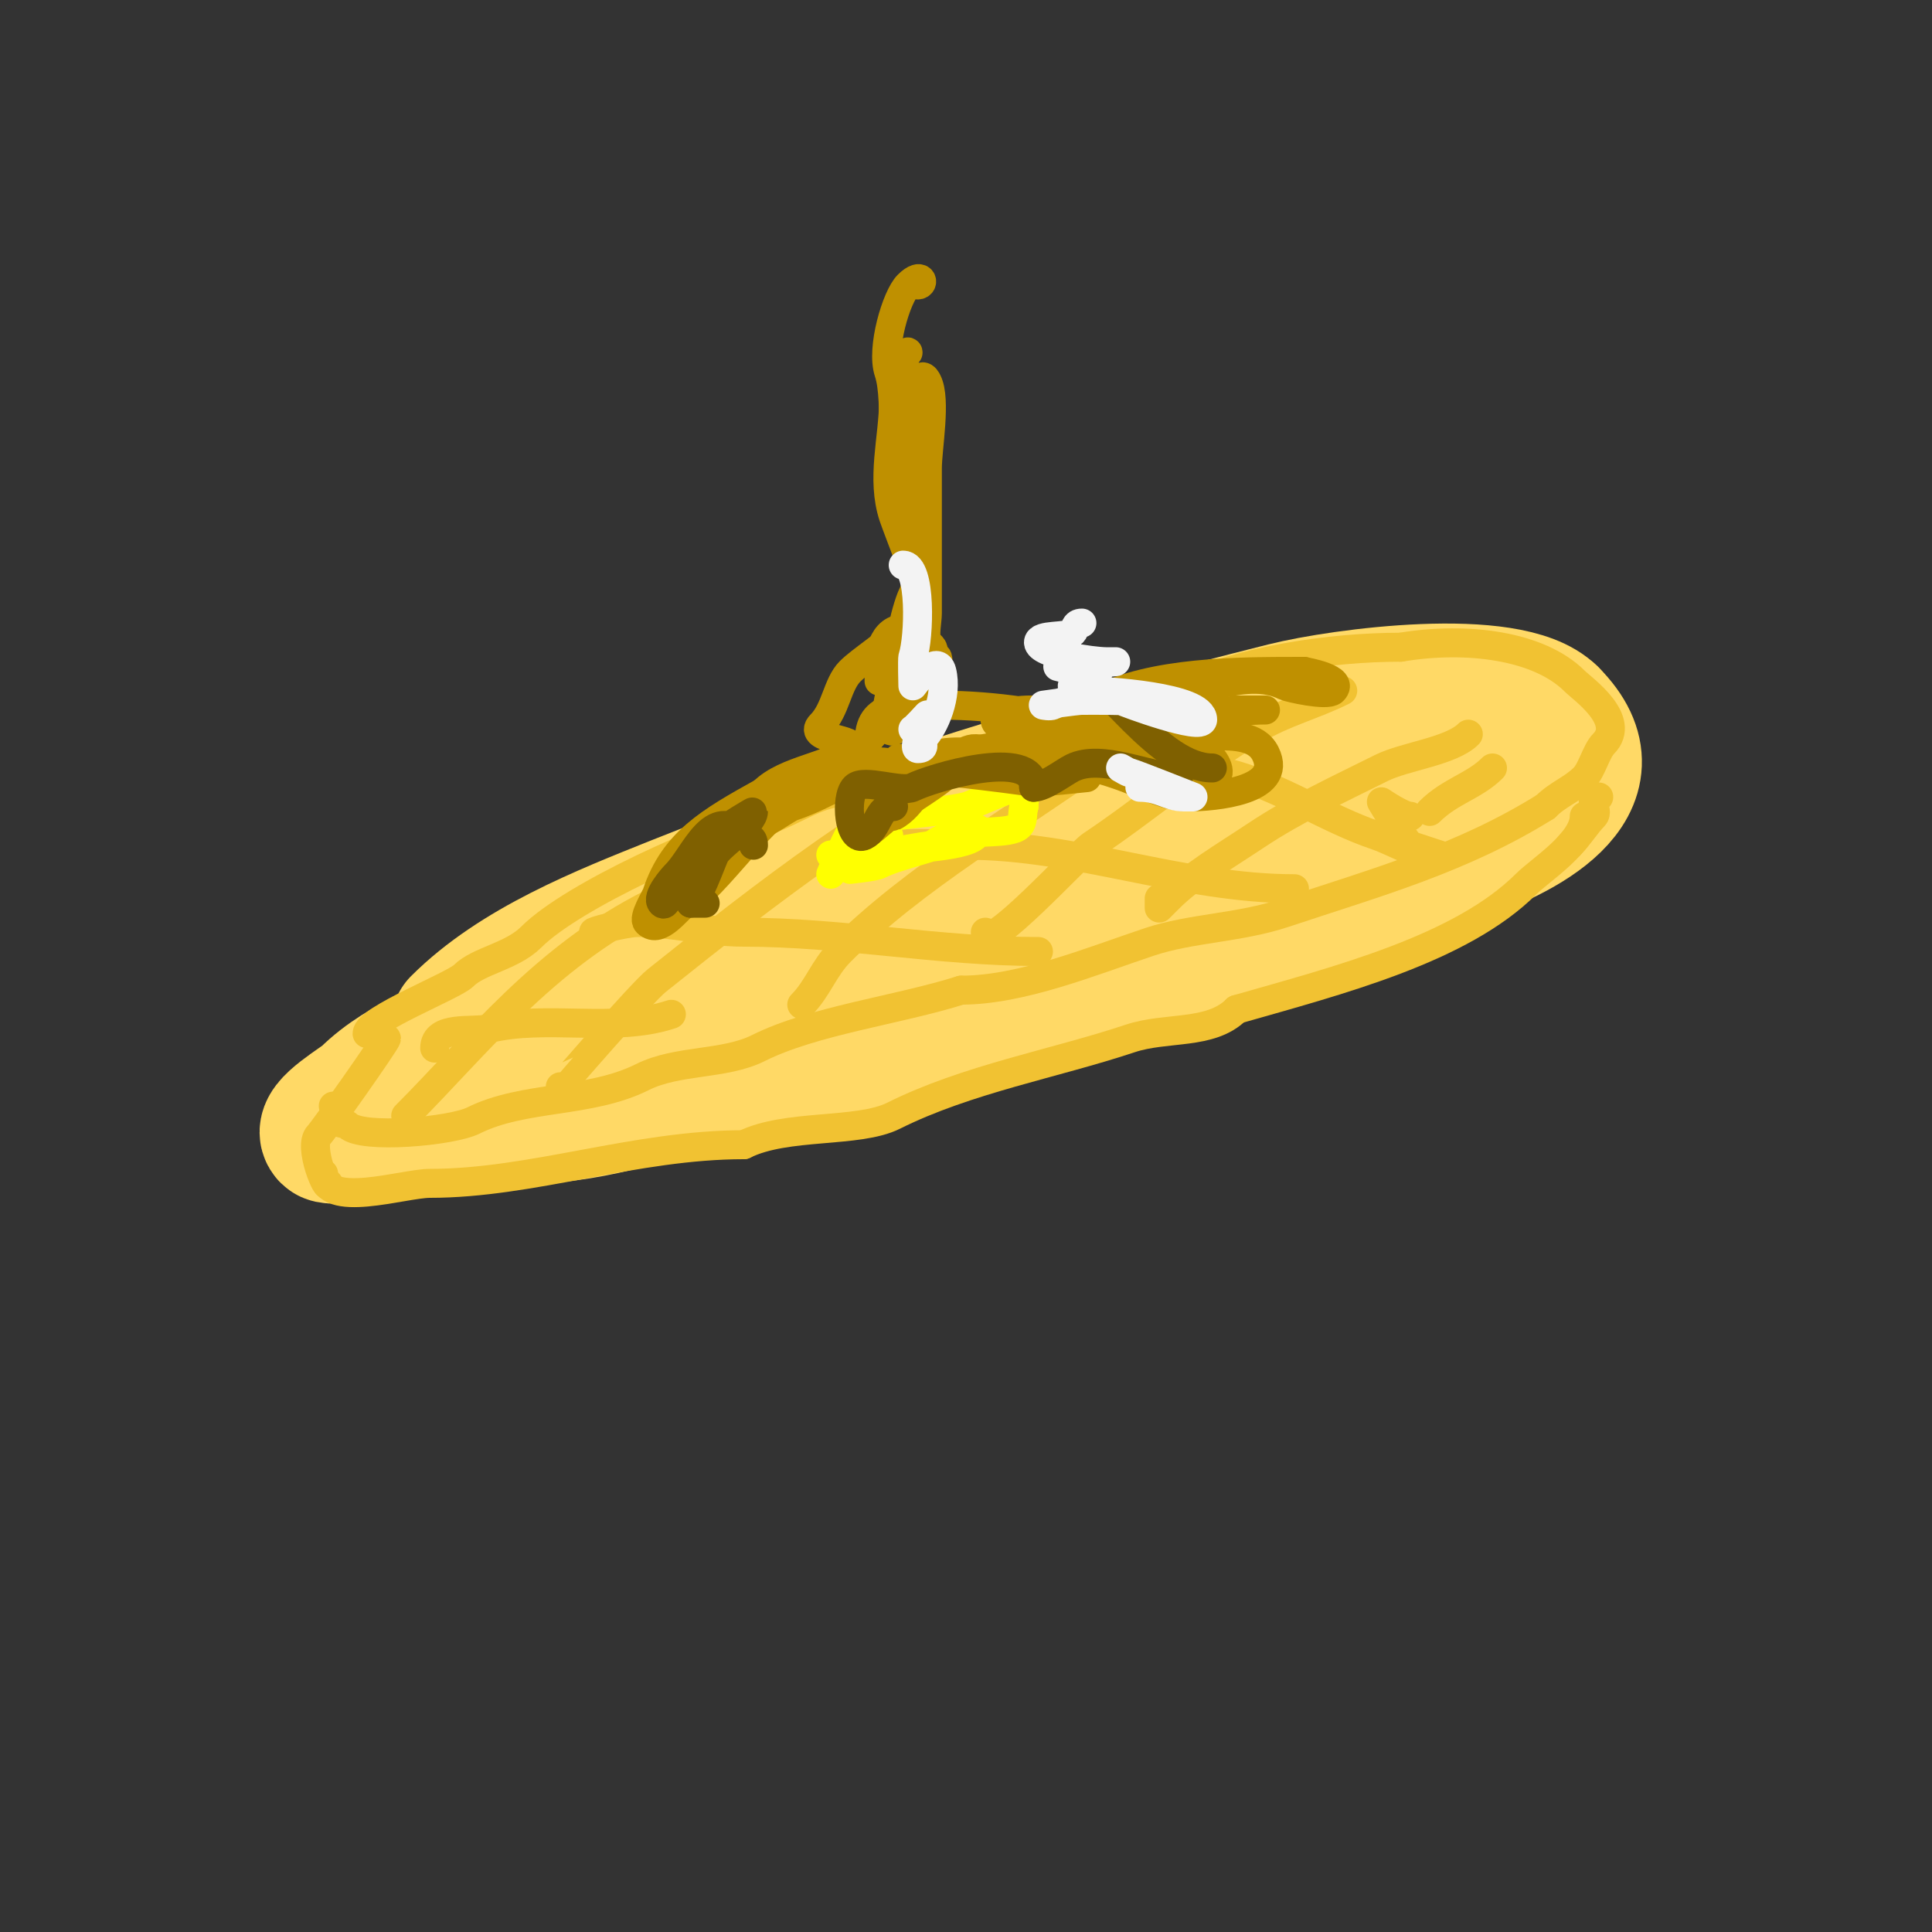 <svg viewBox='0 0 400 400' version='1.1' xmlns='http://www.w3.org/2000/svg' xmlns:xlink='http://www.w3.org/1999/xlink'><rect x="0" y="0" width="400" height="400" fill="#333333" stroke="none"/><g fill='none' stroke='#ffd966' stroke-width='28' stroke-linecap='round' stroke-linejoin='round'><path d='M95,212c11.867,-11.867 29.806,-18.922 45,-25c41.912,-16.765 82.112,-29.028 126,-40c11.834,-2.958 46.485,-7.515 55,1'/><path d='M321,148c14.549,14.549 -6.46,24.82 -19,29c-5.905,1.968 -11.783,6.446 -18,8c-13.107,3.277 -27.42,9.473 -41,14c-11.709,3.903 -25.087,5.029 -37,9c-18.557,6.186 -37.043,11.209 -56,15c-13.163,2.633 -26.628,8 -40,8'/><path d='M110,231c-12.333,1.333 -24.663,2.701 -37,4c-0.694,0.073 -4.562,0.438 -5,0c-1.836,-1.836 6.763,-6.763 8,-8c7.532,-7.532 19.587,-11.294 29,-16c40.173,-20.086 80.627,-40.604 125,-48c13.164,-2.194 27.823,-0.941 40,-5c1.744,-0.581 10,-0.377 10,1'/><path d='M280,159c0,10.707 -11.181,15.836 -22,18c-4.831,0.966 -9.93,3.965 -14,6c-13.744,6.872 -36.085,9.608 -51,16c-7.563,3.241 -15.534,5.867 -23,8c-0.803,0.229 -10.728,3.272 -11,3c-1.23,-1.23 8.052,-5.621 9,-6c14.413,-5.765 28.303,-11.813 43,-17c27.821,-9.819 59.753,-25 89,-25'/><path d='M300,162c4.698,0 -10.368,8.092 -14,9c-13.322,3.331 -27.612,6.537 -41,11c-9.211,3.07 -19.213,4.204 -29,7c-12.376,3.536 -24.614,9.936 -37,12c-5.674,0.946 -20.403,1.701 -25,4c-3.618,1.809 -15.635,8 -20,8'/><path d='M134,213c-2,1.333 -4.123,2.498 -6,4c-0.582,0.466 1.333,-0.667 2,-1c1.284,-0.642 2.401,-1 4,-1c3.227,0 8.881,-2.96 12,-4c7.504,-2.501 32.611,-7.221 36,-14'/></g>
<g fill='none' stroke='#f1c232' stroke-width='6' stroke-linecap='round' stroke-linejoin='round'><path d='M76,214c0,-2.97 17.919,-9.919 20,-12c3.122,-3.122 9.947,-3.947 14,-8c8.666,-8.666 36.822,-21.205 48,-24c5.714,-1.429 10.913,-6 17,-6'/><path d='M175,164c4.26,-1.522 36.5,-9.5 39,-12c2.64,-2.64 11.561,-0.561 14,-3c3.355,-3.355 11.287,-3.643 16,-6c12.546,-6.273 31.534,-9 46,-9'/><path d='M290,134c13.75,-2.292 28.668,-0.332 36,7c1.58,1.58 10.917,8.083 6,13c-1.51,1.51 -2.422,5.422 -4,7c-2.492,2.492 -5.347,3.347 -8,6'/><path d='M320,167c-17.305,10.816 -35.109,15.703 -54,22c-9.429,3.143 -19.355,3.118 -28,6c-11.889,3.963 -26.492,10 -39,10'/><path d='M199,205c-13.185,4.164 -30.543,6.271 -42,12c-7.029,3.514 -16.714,2.357 -24,6c-10.947,5.474 -24.579,3.789 -35,9c-4.457,2.228 -23.087,3.913 -26,1c-0.527,-0.527 -2,-0.255 -2,-1'/><path d='M70,232l-1,-3'/><path d='M80,215c0,0.605 -12.957,18.957 -14,20c-2.328,2.328 2,12.393 2,10'/><path d='M67,243c0,7.462 16.521,2 22,2c21.184,0 42.49,-8 65,-8'/><path d='M154,237c8.792,-4.396 23.643,-2.322 31,-6c15.19,-7.595 33.329,-10.776 49,-16c7.494,-2.498 16.643,-0.643 22,-6'/><path d='M256,209c21.142,-6.041 46.513,-12.513 60,-26c2.902,-2.902 12,-8.594 12,-14'/><path d='M331,165c-2.632,0 0.199,2.801 -1,4c-1.597,1.597 -3.133,4.133 -5,6'/><path d='M84,231c14.596,-14.596 28.462,-32.731 51,-44c4.392,-2.196 6.659,-6.829 11,-9'/><path d='M116,225c0.021,0 16.697,-19.358 20,-22c22.969,-18.375 45.578,-35.789 72,-49'/><path d='M166,208c3.294,-3.294 4.578,-7.578 8,-11c15.313,-15.313 36.462,-27.473 54,-40c5.183,-3.702 18.303,-8.606 21,-14'/><path d='M204,193c0,5.097 19.143,-16.096 22,-18c11.174,-7.449 22.106,-16.864 34,-24c5.959,-3.575 11.878,-4.939 18,-8'/><path d='M240,186c0,0.667 0,2 0,2c0,0 1.333,-1.333 2,-2c4.754,-4.754 11.522,-8.682 18,-13c8.272,-5.514 17.118,-9.559 26,-14c4.847,-2.423 14.436,-3.436 18,-7'/><path d='M296,168c4.225,-4.225 9.235,-5.235 13,-9'/><path d='M90,217c0,-4.767 7.911,-3.228 11,-4c12.081,-3.02 26.247,0.918 38,-3'/><path d='M123,193c-1.129,0 6.443,-2 9,-2c7.403,0 14.394,2 22,2c20.366,0 40.424,4 61,4'/><path d='M178,177c0,-3.676 19.61,-2 22,-2c23.215,0 44.728,9 68,9'/><path d='M244,162c0,-4.475 7.586,-2.604 10,-2c10.975,2.744 20.632,9.544 31,13c2.871,0.957 8.132,4 11,4c0.667,0 2,0 2,0c0,0 -5.96,-1.98 -6,-2c-0.902,-0.451 -6,-9 -6,-9c0,0 4.346,3 6,3'/></g>
<g fill='none' stroke='#ffff00' stroke-width='6' stroke-linecap='round' stroke-linejoin='round'><path d='M176,173c0,0.333 -0.149,0.702 0,1c0.545,1.089 -4,7 -4,7c0,0 4.068,-9.534 5,-10c4.944,-2.472 17.421,-2.605 23,-4c1.689,-0.422 10.952,-5.048 12,-4c0.39,0.39 0,3.39 0,4'/><path d='M212,167c-0.435,1.304 -0.028,3.028 -1,4c-1.792,1.792 -9.666,0.833 -12,2c-5.19,2.595 -12.871,3.936 -17,6c-0.95,0.475 -6,1 -6,1c0,0 5.89,-2.445 7,-3c3.121,-1.56 16.332,-1.332 19,-4c3.392,-3.392 -7.096,0.096 -9,2'/><path d='M193,175c-5.261,0.658 -9.894,2 -15,2'/><path d='M172,177c4.684,0 7.846,-1.923 12,-4'/></g>
<g fill='none' stroke='#bf9000' stroke-width='6' stroke-linecap='round' stroke-linejoin='round'><path d='M190,59c1.519,0 0.96,-2.96 -2,0c-2.452,2.452 -5.597,13.208 -4,18c2.144,6.432 -0.249,20.502 2,25c1.881,3.763 5.343,16.314 3,21c-0.834,1.668 -2,6.011 -2,7'/><path d='M187,130c-3.42,3.42 -8.704,6.704 -11,9c-2.684,2.684 -2.952,7.952 -6,11c-3.142,3.142 8.066,2.934 6,5c-3.791,3.791 -13.221,4.221 -18,9'/><path d='M158,164c-11.136,6.187 -18.464,10.392 -22,21c-0.305,0.914 -2.967,5.033 -2,6c2.591,2.591 6.47,-3.235 8,-4c6.087,-3.043 16.188,-19.396 24,-22c4.579,-1.526 9.353,-4.677 14,-7c1.968,-0.984 9.822,1 7,1'/><path d='M187,159c-8.905,0 -14.561,5.187 -23,8c-1.084,0.361 -7.174,4.826 -8,4c-1.369,-1.369 4.664,-3.832 5,-4c2.667,-1.333 5.019,-4 8,-4c3.542,0 9.76,-2.92 13,-4c2.677,-0.892 28.064,2.344 32,3c0.576,0.096 11,-1 11,-1c0,0 -2.9,0.1 -3,0c-1.862,-1.862 -5.71,-4 -9,-4'/><path d='M213,157c-3.667,-0.667 -7.28,-1.768 -11,-2c-2.743,-0.171 -6.056,3.944 -8,2c-1.762,-1.762 8.393,-1.402 10,-1c0.647,0.162 1.333,0 2,0c8.326,0 18.909,1.966 27,5c3.965,1.487 8.501,4 13,4c5.313,0 19.868,-1.265 16,-9c-3.789,-7.579 -19.956,0.044 -26,-6'/><path d='M188,73c0,-1.388 -3,7.89 -3,10c0,7.664 -2.633,16.1 0,24c0.387,1.16 3,8 3,8c0,0 1.862,-5.585 2,-6c1.78,-5.339 0,-14.331 0,-20c0,-0.966 0.536,-11 1,-11c0.471,0 0.789,0.578 1,1c1.883,3.765 0,13.812 0,18c0,10 0,20 0,30c0,1.595 -0.693,4.614 0,6c0.13,0.26 1.782,1.218 1,2c-0.776,0.776 -2.724,-3.448 -3,-4'/><path d='M190,131c-5.395,-2.697 -8,1.718 -8,7c0,0.2 0,3 0,3c0,0 3.228,-10.772 5,-9c0.518,0.518 -5.183,16.817 -3,19c1.167,1.167 1.833,-0.667 2,-1c0.656,-1.312 3.509,-2.018 4,-3c1.694,-3.388 1.669,-7.669 4,-10c0.236,-0.236 0.236,-0.764 0,-1c-1.322,-1.322 -1.854,1.707 -2,2c-2.35,4.7 -12.274,15.274 -12,15'/><path d='M180,153c0,-7.667 8.041,-7 15,-7c10.451,0 23.323,1.774 33,5c2.152,0.717 7.654,4 10,4c0.079,0 -6.813,-4.406 -8,-5c-5.528,-2.764 -10.615,-3 -17,-3c-0.694,0 -7,0.23 -7,2c0,2.183 6.388,2.463 8,3c8.753,2.918 21.173,11 30,11'/><path d='M244,163c14.346,0 6.478,-7.761 2,-10c-6.915,-3.457 -19.794,2.103 -26,-1c-1.077,-0.539 -6.251,0.503 -5,-2c1.581,-3.162 8.798,-3.399 12,-5c11.952,-5.976 28.736,-6 43,-6'/><path d='M270,139c0.489,0.122 8.519,1.481 6,4c-1.198,1.198 -9.19,-0.595 -10,-1c-8.243,-4.122 -20.586,2.195 -29,5c-1.798,0.599 -13,2.502 -13,5c0,1.795 3.394,-1.197 5,-2c2.396,-1.198 5.29,-1 8,-1c8.175,0 18.127,-2 25,-2c2.196,0 2.196,0 0,0c-2,0 -4,0 -6,0'/><path d='M256,147c-4.3,0.632 -59.293,7.647 -68,12c-2.49,1.245 -7,5.083 -7,9c0,1.333 -1,1 -1,1c0,0 4.769,0.115 5,0c4.065,-2.032 6.059,-8.03 10,-10c0.65,-0.325 1,-2 1,-2c0,0 -1.613,3.613 -2,4c-2.901,2.901 -5.876,3.876 -9,7c-1.494,1.494 -7.34,6.34 -5,4'/><path d='M180,172c10.992,-9.618 28.003,-15 6,-15'/></g>
<g fill='none' stroke='#7f6000' stroke-width='6' stroke-linecap='round' stroke-linejoin='round'><path d='M156,175c0,-2.054 -1.176,-1.176 -2,-2c-6.604,-6.604 -10.094,4.094 -14,8c-0.669,0.669 -4.278,4.722 -3,6c0.902,0.902 1.3,-1.65 2,-2c2.165,-1.082 9.808,-10.616 11,-13c0.405,-0.81 6,-4.081 6,-4c0,2.654 -6.972,6.945 -8,9c-0.63,1.261 -3.718,10 -5,10'/><path d='M143,187l3,0'/><path d='M185,167c-3.326,0 -3.076,4.538 -6,6c-3.275,1.637 -4.082,-7.918 -2,-10c1.845,-1.845 9.625,1.187 12,0c3.672,-1.836 25,-8.436 25,0'/><path d='M214,163c2.198,0 6.319,-3.16 8,-4c6.144,-3.072 15.962,2 22,2'/><path d='M251,159c-10.745,0 -22.512,-18.342 -31,-24'/></g>
<g fill='none' stroke='#f3f3f3' stroke-width='6' stroke-linecap='round' stroke-linejoin='round'><path d='M222,142c0,1.567 0.667,1 2,1c4.879,0 25,1.257 25,6c0,2.401 -15.967,-3.483 -17,-4c-2.789,-1.394 -11.677,-0.162 -14,1c-0.596,0.298 -2,0 -2,0c0,0 6.867,-1 8,-1c3.927,0 22,-0.345 22,3'/><path d='M236,163c4.061,0 6.03,2 9,2c0.667,0 2,0 2,0c0,0 -12.032,-4.758 -13,-5c-0.723,-0.181 -1.333,-0.667 -2,-1'/><path d='M224,129c-1.566,0 -1.244,1.244 -2,2c-1.026,1.026 -7,0.274 -7,2c0,2.446 11.438,4 14,4c0.667,0 2,0 2,0l-12,1c0,0 10.923,2.923 8,0c-0.527,-0.527 -1.473,-0.473 -2,-1'/><path d='M225,137l-3,-1'/><path d='M187,117c3.816,0 3.321,15.038 2,19c-0.148,0.444 0,6 0,6c0,0 5.008,-6.968 6,-3c1.231,4.924 -1.451,11.451 -4,14c-0.598,0.598 1.081,2 -1,2c-1.236,0 2,-7 2,-7c0,0 -2.713,3 -3,3'/></g>
</svg>